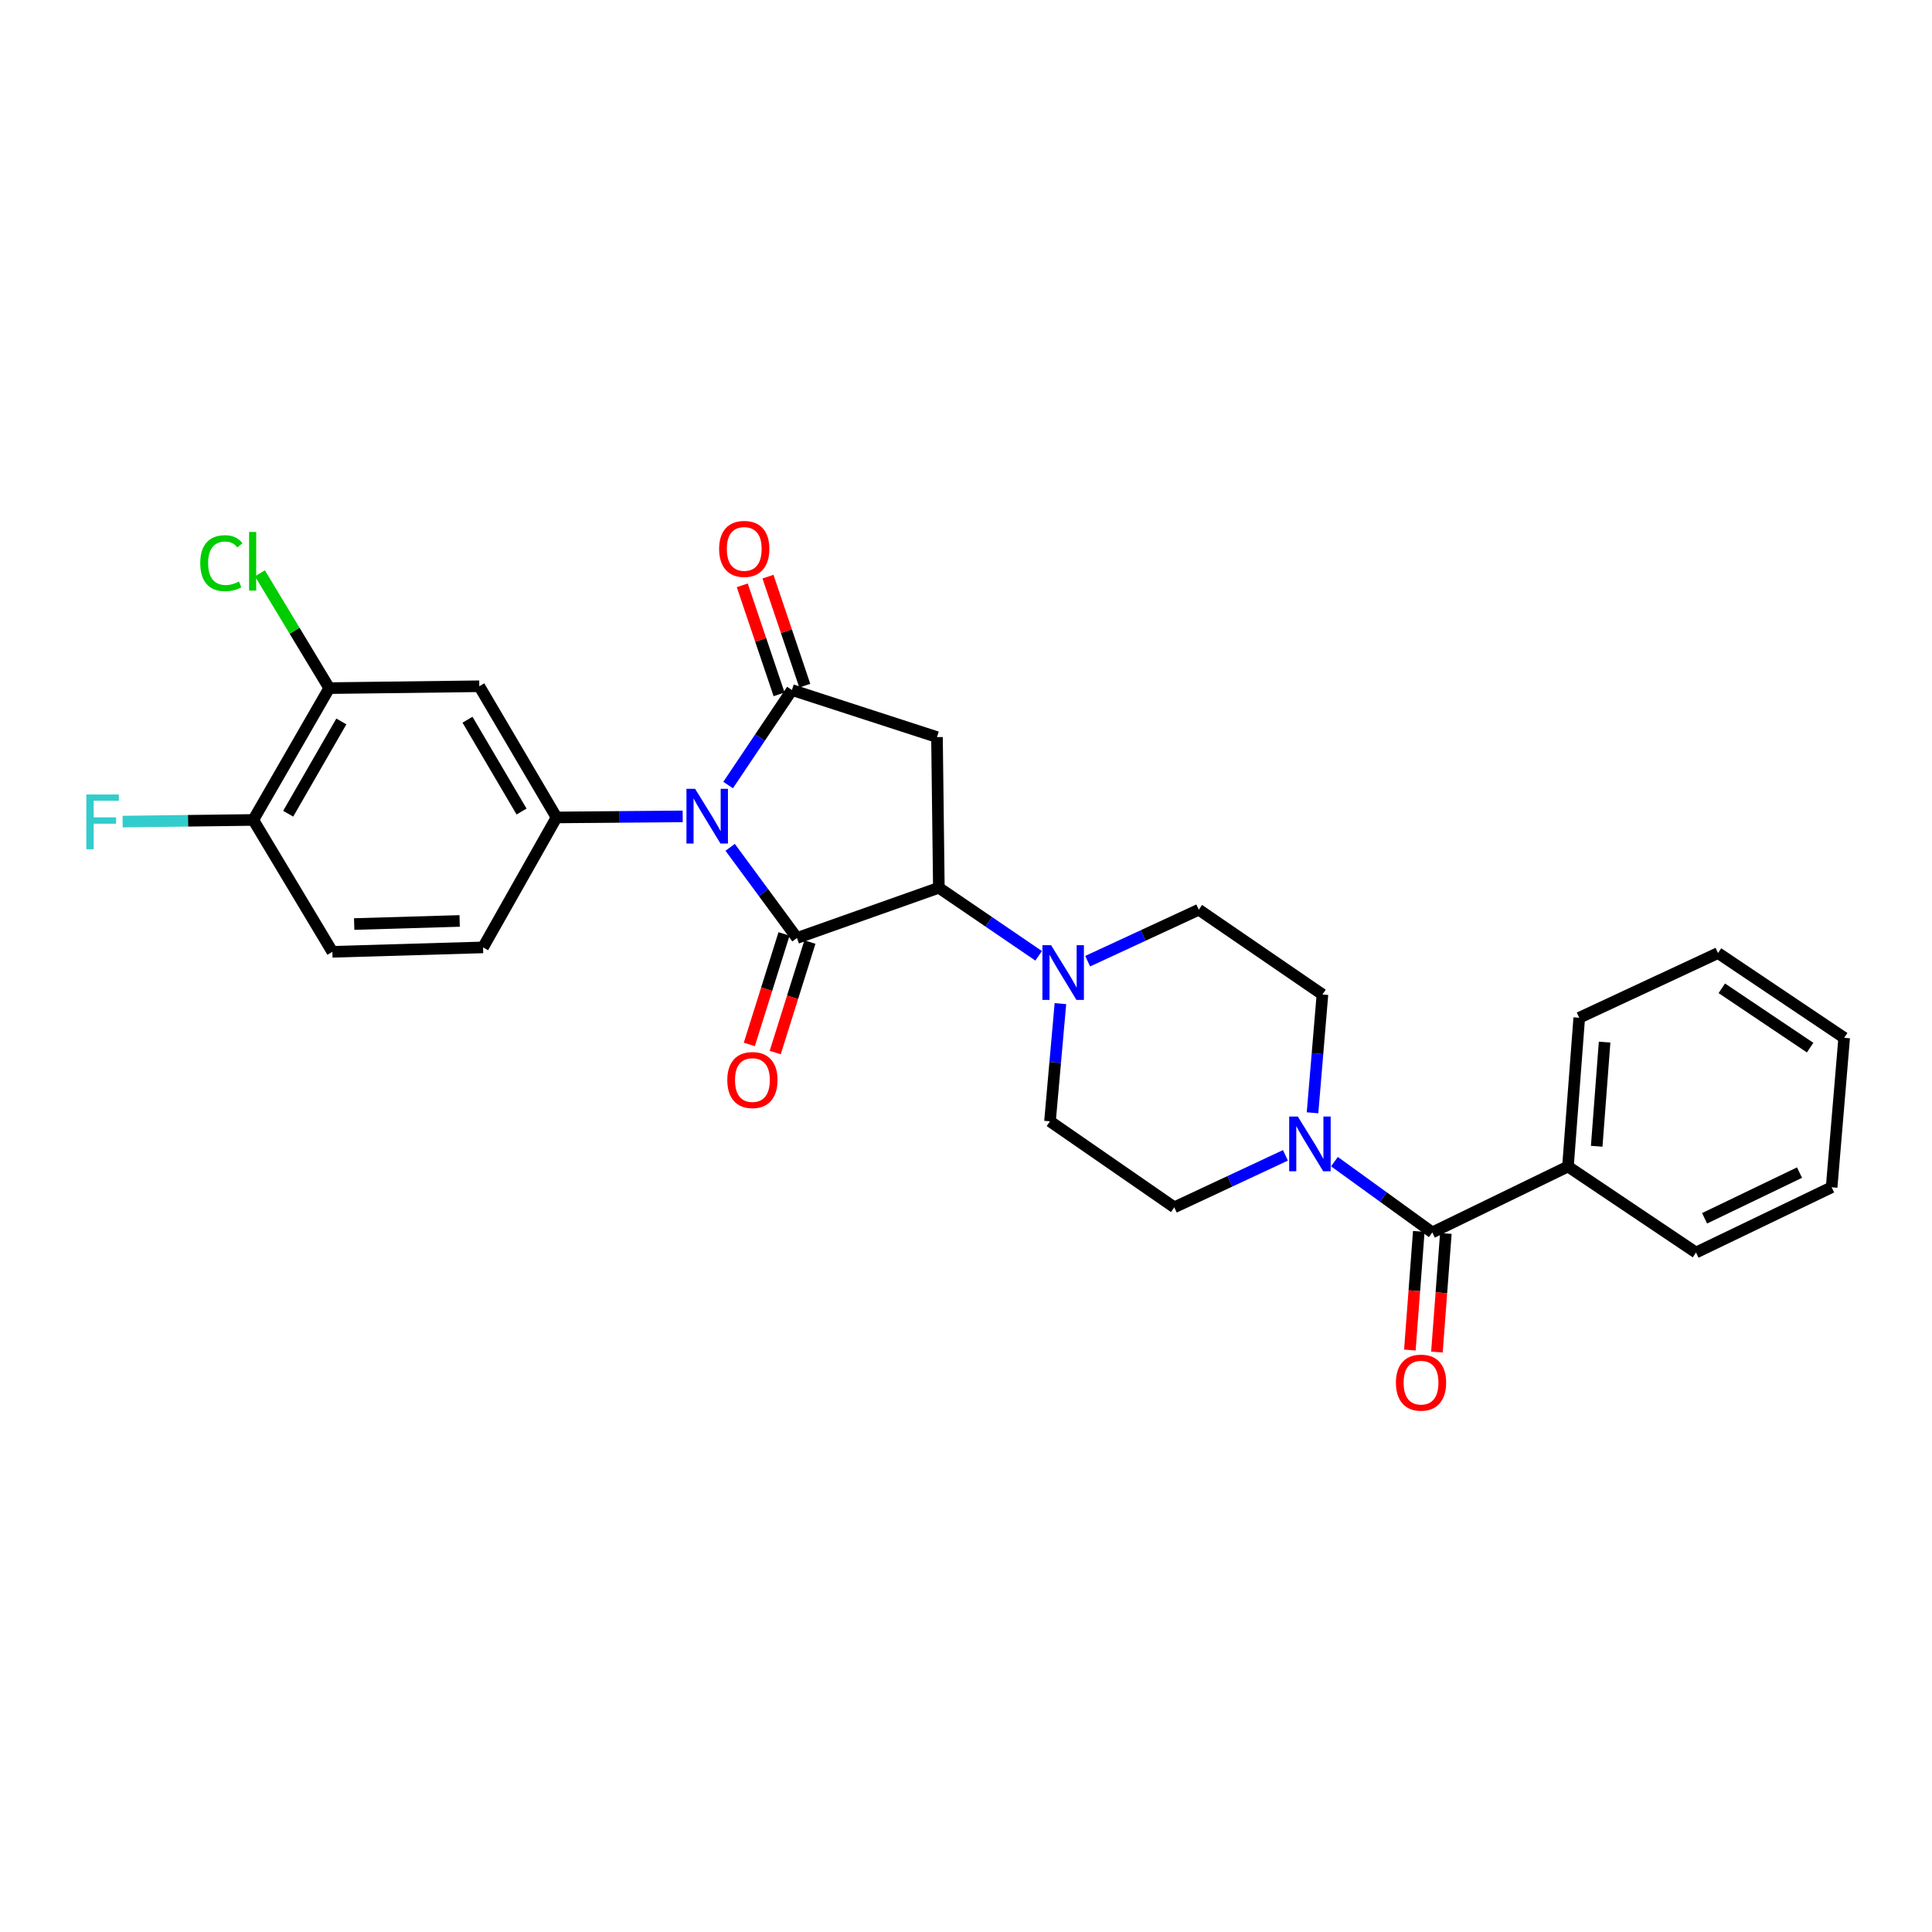 <?xml version='1.0' encoding='iso-8859-1'?>
<svg version='1.1' baseProfile='full'
              xmlns='http://www.w3.org/2000/svg'
                      xmlns:rdkit='http://www.rdkit.org/xml'
                      xmlns:xlink='http://www.w3.org/1999/xlink'
                  xml:space='preserve'
width='1000px' height='1000px' viewBox='0 0 1000 1000'>
<!-- END OF HEADER -->
<rect style='opacity:1.0;fill:#FFFFFF;stroke:none' width='1000' height='1000' x='0' y='0'> </rect>
<path class='bond-0' d='M 377.925,438.577 L 395.218,462.041' style='fill:none;fill-rule:evenodd;stroke:#0000FF;stroke-width:6px;stroke-linecap:butt;stroke-linejoin:miter;stroke-opacity:1' />
<path class='bond-0' d='M 395.218,462.041 L 412.511,485.505' style='fill:none;fill-rule:evenodd;stroke:#000000;stroke-width:6px;stroke-linecap:butt;stroke-linejoin:miter;stroke-opacity:1' />
<path class='bond-1' d='M 376.876,406.332 L 393.391,381.741' style='fill:none;fill-rule:evenodd;stroke:#0000FF;stroke-width:6px;stroke-linecap:butt;stroke-linejoin:miter;stroke-opacity:1' />
<path class='bond-1' d='M 393.391,381.741 L 409.905,357.15' style='fill:none;fill-rule:evenodd;stroke:#000000;stroke-width:6px;stroke-linecap:butt;stroke-linejoin:miter;stroke-opacity:1' />
<path class='bond-4' d='M 353.356,422.564 L 320.707,422.836' style='fill:none;fill-rule:evenodd;stroke:#0000FF;stroke-width:6px;stroke-linecap:butt;stroke-linejoin:miter;stroke-opacity:1' />
<path class='bond-4' d='M 320.707,422.836 L 288.057,423.107' style='fill:none;fill-rule:evenodd;stroke:#000000;stroke-width:6px;stroke-linecap:butt;stroke-linejoin:miter;stroke-opacity:1' />
<path class='bond-2' d='M 412.511,485.505 L 485.951,459.507' style='fill:none;fill-rule:evenodd;stroke:#000000;stroke-width:6px;stroke-linecap:butt;stroke-linejoin:miter;stroke-opacity:1' />
<path class='bond-10' d='M 405.812,483.401 L 396.83,511.999' style='fill:none;fill-rule:evenodd;stroke:#000000;stroke-width:6px;stroke-linecap:butt;stroke-linejoin:miter;stroke-opacity:1' />
<path class='bond-10' d='M 396.83,511.999 L 387.848,540.596' style='fill:none;fill-rule:evenodd;stroke:#FF0000;stroke-width:6px;stroke-linecap:butt;stroke-linejoin:miter;stroke-opacity:1' />
<path class='bond-10' d='M 419.211,487.61 L 410.23,516.207' style='fill:none;fill-rule:evenodd;stroke:#000000;stroke-width:6px;stroke-linecap:butt;stroke-linejoin:miter;stroke-opacity:1' />
<path class='bond-10' d='M 410.23,516.207 L 401.248,544.805' style='fill:none;fill-rule:evenodd;stroke:#FF0000;stroke-width:6px;stroke-linecap:butt;stroke-linejoin:miter;stroke-opacity:1' />
<path class='bond-3' d='M 409.905,357.15 L 484.983,381.518' style='fill:none;fill-rule:evenodd;stroke:#000000;stroke-width:6px;stroke-linecap:butt;stroke-linejoin:miter;stroke-opacity:1' />
<path class='bond-11' d='M 416.559,354.904 L 407.032,326.688' style='fill:none;fill-rule:evenodd;stroke:#000000;stroke-width:6px;stroke-linecap:butt;stroke-linejoin:miter;stroke-opacity:1' />
<path class='bond-11' d='M 407.032,326.688 L 397.506,298.473' style='fill:none;fill-rule:evenodd;stroke:#FF0000;stroke-width:6px;stroke-linecap:butt;stroke-linejoin:miter;stroke-opacity:1' />
<path class='bond-11' d='M 403.252,359.396 L 393.725,331.181' style='fill:none;fill-rule:evenodd;stroke:#000000;stroke-width:6px;stroke-linecap:butt;stroke-linejoin:miter;stroke-opacity:1' />
<path class='bond-11' d='M 393.725,331.181 L 384.199,302.966' style='fill:none;fill-rule:evenodd;stroke:#FF0000;stroke-width:6px;stroke-linecap:butt;stroke-linejoin:miter;stroke-opacity:1' />
<path class='bond-5' d='M 485.951,459.507 L 511.778,477.118' style='fill:none;fill-rule:evenodd;stroke:#000000;stroke-width:6px;stroke-linecap:butt;stroke-linejoin:miter;stroke-opacity:1' />
<path class='bond-5' d='M 511.778,477.118 L 537.605,494.73' style='fill:none;fill-rule:evenodd;stroke:#0000FF;stroke-width:6px;stroke-linecap:butt;stroke-linejoin:miter;stroke-opacity:1' />
<path class='bond-28' d='M 485.951,459.507 L 484.983,381.518' style='fill:none;fill-rule:evenodd;stroke:#000000;stroke-width:6px;stroke-linecap:butt;stroke-linejoin:miter;stroke-opacity:1' />
<path class='bond-8' d='M 288.057,423.107 L 248.084,355.207' style='fill:none;fill-rule:evenodd;stroke:#000000;stroke-width:6px;stroke-linecap:butt;stroke-linejoin:miter;stroke-opacity:1' />
<path class='bond-8' d='M 269.958,420.047 L 241.977,372.517' style='fill:none;fill-rule:evenodd;stroke:#000000;stroke-width:6px;stroke-linecap:butt;stroke-linejoin:miter;stroke-opacity:1' />
<path class='bond-12' d='M 288.057,423.107 L 250.027,490.374' style='fill:none;fill-rule:evenodd;stroke:#000000;stroke-width:6px;stroke-linecap:butt;stroke-linejoin:miter;stroke-opacity:1' />
<path class='bond-16' d='M 562.967,497.511 L 591.73,484.189' style='fill:none;fill-rule:evenodd;stroke:#0000FF;stroke-width:6px;stroke-linecap:butt;stroke-linejoin:miter;stroke-opacity:1' />
<path class='bond-16' d='M 591.73,484.189 L 620.494,470.867' style='fill:none;fill-rule:evenodd;stroke:#000000;stroke-width:6px;stroke-linecap:butt;stroke-linejoin:miter;stroke-opacity:1' />
<path class='bond-17' d='M 548.867,519.474 L 546.17,549.935' style='fill:none;fill-rule:evenodd;stroke:#0000FF;stroke-width:6px;stroke-linecap:butt;stroke-linejoin:miter;stroke-opacity:1' />
<path class='bond-17' d='M 546.17,549.935 L 543.473,580.395' style='fill:none;fill-rule:evenodd;stroke:#000000;stroke-width:6px;stroke-linecap:butt;stroke-linejoin:miter;stroke-opacity:1' />
<path class='bond-6' d='M 741.366,637.901 L 716.038,619.583' style='fill:none;fill-rule:evenodd;stroke:#000000;stroke-width:6px;stroke-linecap:butt;stroke-linejoin:miter;stroke-opacity:1' />
<path class='bond-6' d='M 716.038,619.583 L 690.71,601.264' style='fill:none;fill-rule:evenodd;stroke:#0000FF;stroke-width:6px;stroke-linecap:butt;stroke-linejoin:miter;stroke-opacity:1' />
<path class='bond-18' d='M 734.364,637.374 L 732.054,668.075' style='fill:none;fill-rule:evenodd;stroke:#000000;stroke-width:6px;stroke-linecap:butt;stroke-linejoin:miter;stroke-opacity:1' />
<path class='bond-18' d='M 732.054,668.075 L 729.743,698.776' style='fill:none;fill-rule:evenodd;stroke:#FF0000;stroke-width:6px;stroke-linecap:butt;stroke-linejoin:miter;stroke-opacity:1' />
<path class='bond-18' d='M 748.369,638.428 L 746.059,669.129' style='fill:none;fill-rule:evenodd;stroke:#000000;stroke-width:6px;stroke-linecap:butt;stroke-linejoin:miter;stroke-opacity:1' />
<path class='bond-18' d='M 746.059,669.129 L 743.749,699.829' style='fill:none;fill-rule:evenodd;stroke:#FF0000;stroke-width:6px;stroke-linecap:butt;stroke-linejoin:miter;stroke-opacity:1' />
<path class='bond-19' d='M 741.366,637.901 L 811.568,603.787' style='fill:none;fill-rule:evenodd;stroke:#000000;stroke-width:6px;stroke-linecap:butt;stroke-linejoin:miter;stroke-opacity:1' />
<path class='bond-7' d='M 665.338,598.01 L 636.576,611.456' style='fill:none;fill-rule:evenodd;stroke:#0000FF;stroke-width:6px;stroke-linecap:butt;stroke-linejoin:miter;stroke-opacity:1' />
<path class='bond-7' d='M 636.576,611.456 L 607.814,624.902' style='fill:none;fill-rule:evenodd;stroke:#000000;stroke-width:6px;stroke-linecap:butt;stroke-linejoin:miter;stroke-opacity:1' />
<path class='bond-30' d='M 679.364,575.983 L 681.928,545.363' style='fill:none;fill-rule:evenodd;stroke:#0000FF;stroke-width:6px;stroke-linecap:butt;stroke-linejoin:miter;stroke-opacity:1' />
<path class='bond-30' d='M 681.928,545.363 L 684.492,514.742' style='fill:none;fill-rule:evenodd;stroke:#000000;stroke-width:6px;stroke-linecap:butt;stroke-linejoin:miter;stroke-opacity:1' />
<path class='bond-9' d='M 248.084,355.207 L 170.407,356.175' style='fill:none;fill-rule:evenodd;stroke:#000000;stroke-width:6px;stroke-linecap:butt;stroke-linejoin:miter;stroke-opacity:1' />
<path class='bond-21' d='M 170.407,356.175 L 152.467,326.46' style='fill:none;fill-rule:evenodd;stroke:#000000;stroke-width:6px;stroke-linecap:butt;stroke-linejoin:miter;stroke-opacity:1' />
<path class='bond-21' d='M 152.467,326.46 L 134.527,296.745' style='fill:none;fill-rule:evenodd;stroke:#00CC00;stroke-width:6px;stroke-linecap:butt;stroke-linejoin:miter;stroke-opacity:1' />
<path class='bond-29' d='M 170.407,356.175 L 131.097,424.402' style='fill:none;fill-rule:evenodd;stroke:#000000;stroke-width:6px;stroke-linecap:butt;stroke-linejoin:miter;stroke-opacity:1' />
<path class='bond-29' d='M 176.68,373.42 L 149.163,421.18' style='fill:none;fill-rule:evenodd;stroke:#000000;stroke-width:6px;stroke-linecap:butt;stroke-linejoin:miter;stroke-opacity:1' />
<path class='bond-20' d='M 250.027,490.374 L 172.038,492.66' style='fill:none;fill-rule:evenodd;stroke:#000000;stroke-width:6px;stroke-linecap:butt;stroke-linejoin:miter;stroke-opacity:1' />
<path class='bond-20' d='M 237.917,476.678 L 183.325,478.279' style='fill:none;fill-rule:evenodd;stroke:#000000;stroke-width:6px;stroke-linecap:butt;stroke-linejoin:miter;stroke-opacity:1' />
<path class='bond-13' d='M 131.097,424.402 L 172.038,492.66' style='fill:none;fill-rule:evenodd;stroke:#000000;stroke-width:6px;stroke-linecap:butt;stroke-linejoin:miter;stroke-opacity:1' />
<path class='bond-22' d='M 131.097,424.402 L 97.288,424.832' style='fill:none;fill-rule:evenodd;stroke:#000000;stroke-width:6px;stroke-linecap:butt;stroke-linejoin:miter;stroke-opacity:1' />
<path class='bond-22' d='M 97.288,424.832 L 63.478,425.261' style='fill:none;fill-rule:evenodd;stroke:#33CCCC;stroke-width:6px;stroke-linecap:butt;stroke-linejoin:miter;stroke-opacity:1' />
<path class='bond-14' d='M 684.492,514.742 L 620.494,470.867' style='fill:none;fill-rule:evenodd;stroke:#000000;stroke-width:6px;stroke-linecap:butt;stroke-linejoin:miter;stroke-opacity:1' />
<path class='bond-15' d='M 607.814,624.902 L 543.473,580.395' style='fill:none;fill-rule:evenodd;stroke:#000000;stroke-width:6px;stroke-linecap:butt;stroke-linejoin:miter;stroke-opacity:1' />
<path class='bond-23' d='M 811.568,603.787 L 817.412,526.79' style='fill:none;fill-rule:evenodd;stroke:#000000;stroke-width:6px;stroke-linecap:butt;stroke-linejoin:miter;stroke-opacity:1' />
<path class='bond-23' d='M 826.449,593.301 L 830.54,539.402' style='fill:none;fill-rule:evenodd;stroke:#000000;stroke-width:6px;stroke-linecap:butt;stroke-linejoin:miter;stroke-opacity:1' />
<path class='bond-24' d='M 811.568,603.787 L 877.852,648.31' style='fill:none;fill-rule:evenodd;stroke:#000000;stroke-width:6px;stroke-linecap:butt;stroke-linejoin:miter;stroke-opacity:1' />
<path class='bond-26' d='M 817.412,526.79 L 889.236,493.308' style='fill:none;fill-rule:evenodd;stroke:#000000;stroke-width:6px;stroke-linecap:butt;stroke-linejoin:miter;stroke-opacity:1' />
<path class='bond-25' d='M 877.852,648.31 L 948.054,614.524' style='fill:none;fill-rule:evenodd;stroke:#000000;stroke-width:6px;stroke-linecap:butt;stroke-linejoin:miter;stroke-opacity:1' />
<path class='bond-25' d='M 882.292,630.586 L 931.433,606.936' style='fill:none;fill-rule:evenodd;stroke:#000000;stroke-width:6px;stroke-linecap:butt;stroke-linejoin:miter;stroke-opacity:1' />
<path class='bond-27' d='M 948.054,614.524 L 954.545,537.167' style='fill:none;fill-rule:evenodd;stroke:#000000;stroke-width:6px;stroke-linecap:butt;stroke-linejoin:miter;stroke-opacity:1' />
<path class='bond-31' d='M 889.236,493.308 L 954.545,537.167' style='fill:none;fill-rule:evenodd;stroke:#000000;stroke-width:6px;stroke-linecap:butt;stroke-linejoin:miter;stroke-opacity:1' />
<path class='bond-31' d='M 891.203,511.547 L 936.919,542.248' style='fill:none;fill-rule:evenodd;stroke:#000000;stroke-width:6px;stroke-linecap:butt;stroke-linejoin:miter;stroke-opacity:1' />
<path  class='atom-0' d='M 359.786 408.299
L 369.066 423.299
Q 369.986 424.779, 371.466 427.459
Q 372.946 430.139, 373.026 430.299
L 373.026 408.299
L 376.786 408.299
L 376.786 436.619
L 372.906 436.619
L 362.946 420.219
Q 361.786 418.299, 360.546 416.099
Q 359.346 413.899, 358.986 413.219
L 358.986 436.619
L 355.306 436.619
L 355.306 408.299
L 359.786 408.299
' fill='#0000FF'/>
<path  class='atom-6' d='M 544.032 489.221
L 553.312 504.221
Q 554.232 505.701, 555.712 508.381
Q 557.192 511.061, 557.272 511.221
L 557.272 489.221
L 561.032 489.221
L 561.032 517.541
L 557.152 517.541
L 547.192 501.141
Q 546.032 499.221, 544.792 497.021
Q 543.592 494.821, 543.232 494.141
L 543.232 517.541
L 539.552 517.541
L 539.552 489.221
L 544.032 489.221
' fill='#0000FF'/>
<path  class='atom-8' d='M 671.756 577.923
L 681.036 592.923
Q 681.956 594.403, 683.436 597.083
Q 684.916 599.763, 684.996 599.923
L 684.996 577.923
L 688.756 577.923
L 688.756 606.243
L 684.876 606.243
L 674.916 589.843
Q 673.756 587.923, 672.516 585.723
Q 671.316 583.523, 670.956 582.843
L 670.956 606.243
L 667.276 606.243
L 667.276 577.923
L 671.756 577.923
' fill='#0000FF'/>
<path  class='atom-11' d='M 376.446 559.025
Q 376.446 552.225, 379.806 548.425
Q 383.166 544.625, 389.446 544.625
Q 395.726 544.625, 399.086 548.425
Q 402.446 552.225, 402.446 559.025
Q 402.446 565.905, 399.046 569.825
Q 395.646 573.705, 389.446 573.705
Q 383.206 573.705, 379.806 569.825
Q 376.446 565.945, 376.446 559.025
M 389.446 570.505
Q 393.766 570.505, 396.086 567.625
Q 398.446 564.705, 398.446 559.025
Q 398.446 553.465, 396.086 550.665
Q 393.766 547.825, 389.446 547.825
Q 385.126 547.825, 382.766 550.625
Q 380.446 553.425, 380.446 559.025
Q 380.446 564.745, 382.766 567.625
Q 385.126 570.505, 389.446 570.505
' fill='#FF0000'/>
<path  class='atom-12' d='M 372.217 284.11
Q 372.217 277.31, 375.577 273.51
Q 378.937 269.71, 385.217 269.71
Q 391.497 269.71, 394.857 273.51
Q 398.217 277.31, 398.217 284.11
Q 398.217 290.99, 394.817 294.91
Q 391.417 298.79, 385.217 298.79
Q 378.977 298.79, 375.577 294.91
Q 372.217 291.03, 372.217 284.11
M 385.217 295.59
Q 389.537 295.59, 391.857 292.71
Q 394.217 289.79, 394.217 284.11
Q 394.217 278.55, 391.857 275.75
Q 389.537 272.91, 385.217 272.91
Q 380.897 272.91, 378.537 275.71
Q 376.217 278.51, 376.217 284.11
Q 376.217 289.83, 378.537 292.71
Q 380.897 295.59, 385.217 295.59
' fill='#FF0000'/>
<path  class='atom-19' d='M 722.522 715.65
Q 722.522 708.85, 725.882 705.05
Q 729.242 701.25, 735.522 701.25
Q 741.802 701.25, 745.162 705.05
Q 748.522 708.85, 748.522 715.65
Q 748.522 722.53, 745.122 726.45
Q 741.722 730.33, 735.522 730.33
Q 729.282 730.33, 725.882 726.45
Q 722.522 722.57, 722.522 715.65
M 735.522 727.13
Q 739.842 727.13, 742.162 724.25
Q 744.522 721.33, 744.522 715.65
Q 744.522 710.09, 742.162 707.29
Q 739.842 704.45, 735.522 704.45
Q 731.202 704.45, 728.842 707.25
Q 726.522 710.05, 726.522 715.65
Q 726.522 721.37, 728.842 724.25
Q 731.202 727.13, 735.522 727.13
' fill='#FF0000'/>
<path  class='atom-22' d='M 103.649 291.502
Q 103.649 284.462, 106.929 280.782
Q 110.249 277.062, 116.529 277.062
Q 122.369 277.062, 125.489 281.182
L 122.849 283.342
Q 120.569 280.342, 116.529 280.342
Q 112.249 280.342, 109.969 283.222
Q 107.729 286.062, 107.729 291.502
Q 107.729 297.102, 110.049 299.982
Q 112.409 302.862, 116.969 302.862
Q 120.089 302.862, 123.729 300.982
L 124.849 303.982
Q 123.369 304.942, 121.129 305.502
Q 118.889 306.062, 116.409 306.062
Q 110.249 306.062, 106.929 302.302
Q 103.649 298.542, 103.649 291.502
' fill='#00CC00'/>
<path  class='atom-22' d='M 128.929 275.342
L 132.609 275.342
L 132.609 305.702
L 128.929 305.702
L 128.929 275.342
' fill='#00CC00'/>
<path  class='atom-23' d='M 44.689 411.233
L 61.529 411.233
L 61.529 414.473
L 48.489 414.473
L 48.489 423.073
L 60.089 423.073
L 60.089 426.353
L 48.489 426.353
L 48.489 439.553
L 44.689 439.553
L 44.689 411.233
' fill='#33CCCC'/>
</svg>
